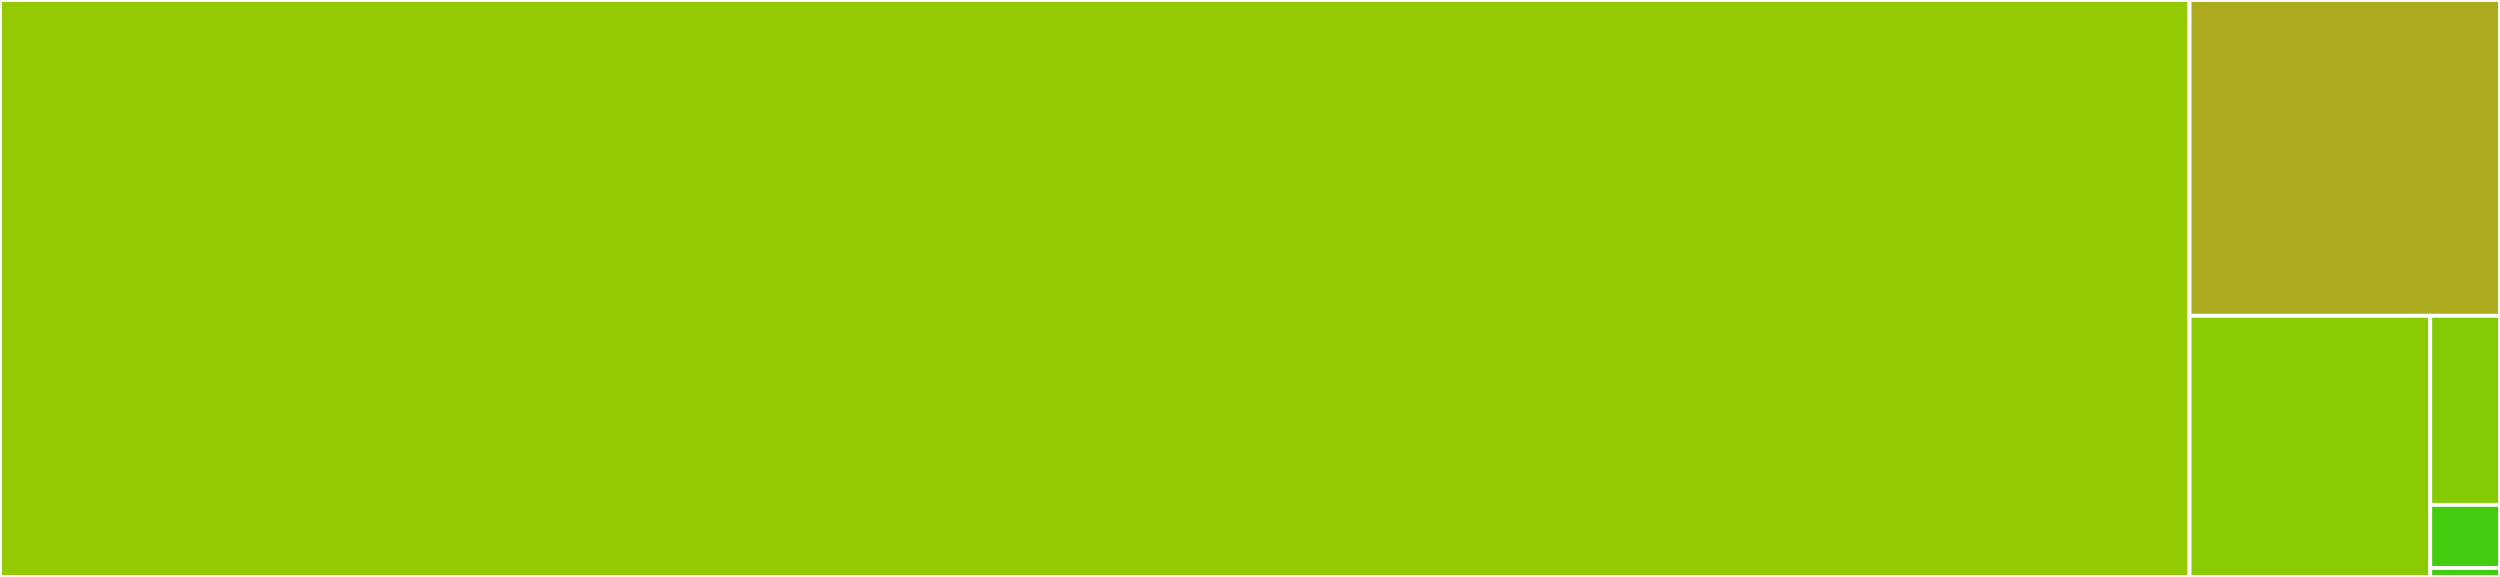 <svg baseProfile="full" width="650" height="150" viewBox="0 0 650 150" version="1.1"
xmlns="http://www.w3.org/2000/svg" xmlns:ev="http://www.w3.org/2001/xml-events"
xmlns:xlink="http://www.w3.org/1999/xlink">

<rect x="0" y="0" width="650" height="150" fill="#333333" stroke="none"/>

<style>rect.s{mask:url(#mask);}</style>
<defs>
  <pattern id="white" width="4" height="4" patternUnits="userSpaceOnUse" patternTransform="rotate(45)">
    <rect width="2" height="2" transform="translate(0,0)" fill="white"></rect>
  </pattern>
  <mask id="mask">
    <rect x="0" y="0" width="100%" height="100%" fill="url(#white)"></rect>
  </mask>
</defs>

<rect x="0" y="0" width="569.281" height="150" fill="#93ca01" stroke="white" stroke-width="1" class=" tooltipped" data-content="scour.py"><title>scour.py</title></rect>
<rect x="569.281" y="0" width="80.719" height="82.105" fill="#acaa1d" stroke="white" stroke-width="1" class=" tooltipped" data-content="svg_regex.py"><title>svg_regex.py</title></rect>
<rect x="569.281" y="82.105" width="62.573" height="67.895" fill="#8aca02" stroke="white" stroke-width="1" class=" tooltipped" data-content="svg_transform.py"><title>svg_transform.py</title></rect>
<rect x="631.854" y="82.105" width="18.146" height="49.165" fill="#85cb03" stroke="white" stroke-width="1" class=" tooltipped" data-content="yocto_css.py"><title>yocto_css.py</title></rect>
<rect x="631.854" y="131.27" width="18.146" height="16.388" fill="#4c1" stroke="white" stroke-width="1" class=" tooltipped" data-content="stats.py"><title>stats.py</title></rect>
<rect x="631.854" y="147.659" width="18.146" height="2.341" fill="#4c1" stroke="white" stroke-width="1" class=" tooltipped" data-content="__init__.py"><title>__init__.py</title></rect>
</svg>